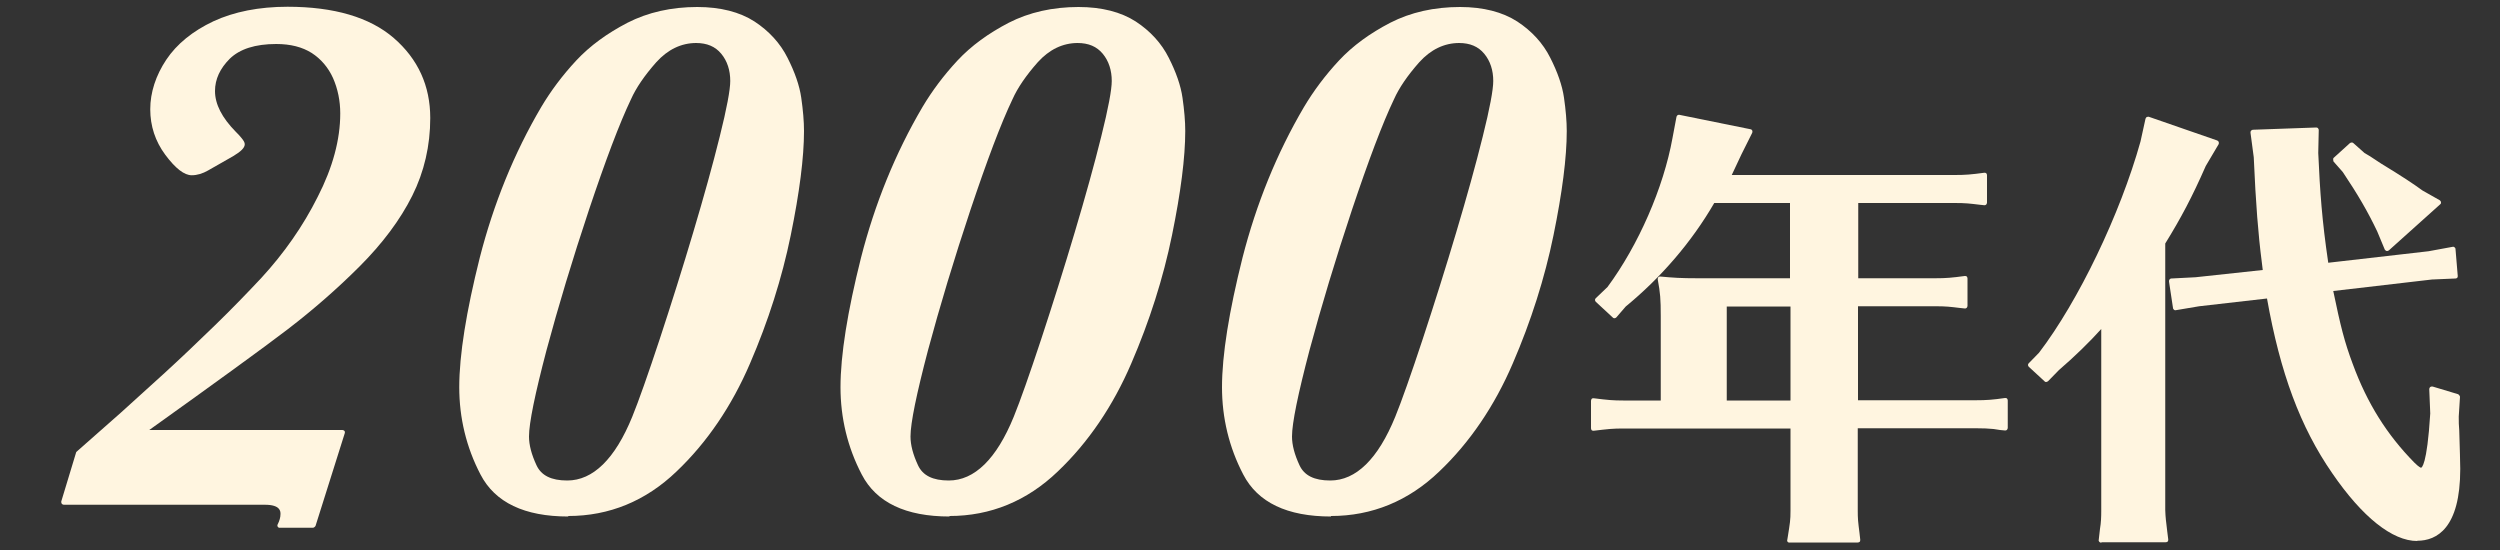 <?xml version="1.0" encoding="UTF-8"?><svg id="_イヤー_1" xmlns="http://www.w3.org/2000/svg" viewBox="0 0 100 22"><rect x="0" y="0" width="100" height="22" fill="#333333" stroke="none"/><defs><style>.cls-1{fill:#fff5e0;}</style></defs><path class="cls-1" d="M11.19,21.12s-.07-.02-.08-.05c-.02-.03-.02-.07,0-.1,.07-.14,.11-.28,.11-.41,0-.1,0-.37-.62-.37H2.55s-.06-.01-.08-.04c-.02-.03-.02-.06-.02-.09l.6-1.98c.75-.66,1.33-1.17,1.78-1.57,.44-.4,1.01-.92,1.71-1.55,.69-.63,1.37-1.28,2.04-1.93,.67-.65,1.29-1.29,1.88-1.92,.9-.98,1.66-2.06,2.25-3.24,.6-1.17,.9-2.29,.9-3.33,0-.51-.1-.99-.29-1.42-.19-.42-.48-.76-.85-1-.38-.24-.85-.36-1.42-.36-.84,0-1.46,.2-1.86,.59-.39,.39-.59,.82-.59,1.29,0,.53,.28,1.07,.83,1.63,.08,.08,.16,.16,.23,.25,.09,.11,.13,.18,.13,.25,0,.14-.15,.29-.47,.48l-1,.57c-.21,.12-.43,.19-.65,.19-.3,0-.65-.27-1.06-.82-.4-.54-.6-1.15-.6-1.82s.22-1.35,.64-1.98c.42-.63,1.06-1.15,1.89-1.54,.82-.38,1.82-.58,2.96-.58,1.86,0,3.29,.42,4.25,1.25,.97,.84,1.46,1.91,1.46,3.2,0,1.1-.24,2.15-.72,3.11-.48,.96-1.19,1.91-2.11,2.83-.91,.91-1.88,1.75-2.87,2.51-.97,.74-2.84,2.1-5.54,4.03h7.73s.06,.01,.08,.04c.02,.03,.02,.06,.01,.09l-1.17,3.71s-.05,.07-.1,.07h-1.35Z"/><path class="cls-1" d="M22.73,20.66c-1.75,0-2.93-.56-3.51-1.68-.57-1.09-.85-2.27-.85-3.49,0-1.29,.28-3.03,.82-5.18,.55-2.15,1.37-4.18,2.46-6.03,.38-.64,.85-1.27,1.4-1.86,.55-.59,1.24-1.09,2.05-1.51,.82-.42,1.76-.63,2.79-.63,.93,0,1.7,.2,2.29,.58,.58,.38,1.03,.87,1.32,1.45,.29,.57,.48,1.11,.55,1.6,.07,.49,.11,.94,.11,1.33,0,1.06-.18,2.46-.53,4.17-.35,1.71-.9,3.44-1.63,5.13-.73,1.7-1.72,3.16-2.94,4.32-1.23,1.18-2.69,1.78-4.33,1.78ZM27.85,1.72c-.6,0-1.14,.26-1.6,.77-.47,.53-.81,1.03-1.01,1.48-.46,.96-1.02,2.45-1.68,4.42-.66,1.98-1.23,3.87-1.7,5.62-.46,1.75-.7,2.91-.7,3.45,0,.34,.1,.72,.3,1.15,.19,.41,.59,.61,1.23,.61,1.03,0,1.91-.86,2.6-2.55,.26-.64,.63-1.69,1.1-3.11,.47-1.43,.92-2.86,1.34-4.27,.42-1.41,.78-2.7,1.06-3.83,.28-1.12,.42-1.87,.42-2.22,0-.43-.12-.8-.36-1.09-.24-.29-.57-.43-1.01-.43Z"/><path class="cls-1" d="M37.98,20.66c-1.75,0-2.93-.56-3.51-1.68-.57-1.09-.85-2.27-.85-3.49,0-1.29,.28-3.03,.82-5.18,.55-2.15,1.37-4.18,2.46-6.03,.38-.64,.85-1.27,1.4-1.86,.55-.59,1.24-1.09,2.05-1.51,.82-.42,1.76-.63,2.79-.63,.93,0,1.7,.2,2.29,.58,.58,.38,1.03,.87,1.32,1.45,.29,.57,.48,1.11,.55,1.6,.07,.49,.11,.94,.11,1.33,0,1.06-.18,2.46-.53,4.17-.35,1.71-.9,3.44-1.63,5.13-.73,1.7-1.72,3.16-2.94,4.32-1.23,1.18-2.69,1.78-4.33,1.78ZM43.11,1.72c-.6,0-1.14,.26-1.6,.77-.47,.53-.81,1.03-1.01,1.48-.46,.96-1.02,2.45-1.68,4.42-.66,1.98-1.23,3.87-1.7,5.62-.46,1.75-.7,2.91-.7,3.45,0,.34,.1,.72,.3,1.15,.19,.41,.59,.61,1.23,.61,1.03,0,1.91-.86,2.6-2.55,.26-.64,.63-1.69,1.1-3.11,.47-1.43,.92-2.86,1.34-4.27,.42-1.41,.78-2.7,1.06-3.83,.28-1.12,.42-1.87,.42-2.22,0-.43-.12-.8-.36-1.09-.24-.29-.57-.43-1.01-.43Z"/><path class="cls-1" d="M53.24,20.66c-1.75,0-2.93-.56-3.51-1.68-.57-1.09-.85-2.27-.85-3.49,0-1.29,.28-3.03,.82-5.18,.55-2.15,1.37-4.18,2.46-6.03,.38-.64,.85-1.27,1.4-1.86,.55-.59,1.24-1.09,2.05-1.51,.82-.42,1.76-.63,2.79-.63,.93,0,1.7,.2,2.29,.58,.58,.38,1.03,.87,1.32,1.45,.29,.57,.48,1.11,.55,1.6,.07,.49,.11,.94,.11,1.33,0,1.06-.18,2.46-.53,4.17-.35,1.71-.9,3.44-1.63,5.13-.73,1.7-1.72,3.16-2.94,4.32-1.23,1.18-2.69,1.78-4.33,1.78ZM58.37,1.72c-.6,0-1.14,.26-1.6,.77-.47,.53-.81,1.03-1.01,1.48-.46,.96-1.02,2.45-1.68,4.42-.66,1.98-1.23,3.87-1.7,5.62-.46,1.75-.7,2.91-.7,3.45,0,.34,.1,.72,.3,1.15,.19,.41,.59,.61,1.23,.61,1.03,0,1.91-.86,2.6-2.55,.26-.64,.63-1.69,1.1-3.11,.47-1.43,.92-2.86,1.34-4.27,.42-1.41,.78-2.7,1.06-3.83,.28-1.12,.42-1.87,.42-2.22,0-.43-.12-.8-.36-1.09-.24-.29-.57-.43-1.01-.43Z"/><path class="cls-1" d="M71.59,21.71s-.06-.01-.08-.03c-.02-.02-.03-.05-.02-.08l.02-.12c.09-.57,.11-.67,.11-1.05v-3.29h-6.69c-.42,0-.6,.02-1.18,.09h-.01s-.05,0-.07-.02c-.02-.02-.03-.05-.03-.08v-1.1s.01-.06,.03-.08c.02-.02,.04-.02,.07-.02h.01c.55,.07,.78,.09,1.18,.09h1.5v-3.38c0-.68-.02-.92-.12-1.46,0-.03,0-.06,.02-.09,.02-.02,.05-.03,.07-.03h0c.54,.05,.83,.07,1.48,.07h3.72v-3.01h-3.03c-.91,1.57-2.13,2.98-3.54,4.14l-.38,.44s-.04,.03-.07,.03h0s-.05,0-.07-.03l-.68-.63s-.03-.04-.03-.07c0-.03,.01-.05,.03-.07l.47-.45c1.24-1.68,2.24-3.97,2.6-5.96l.16-.85s.02-.05,.04-.06c.02-.01,.04-.02,.06-.02,0,0,2.86,.58,2.86,.58,.03,0,.06,.03,.07,.05s.01,.06,0,.09l-.43,.86s-.33,.7-.39,.83h8.93c.42,0,.65-.02,1.17-.09h.01s.05,0,.07,.02c.02,.02,.03,.05,.03,.08v1.1s-.01,.05-.03,.07c-.02,.02-.04,.03-.07,.03l-.19-.02c-.41-.05-.57-.07-1-.07h-3.86v3.01h3.09c.42,0,.65-.02,1.17-.09h.01s.05,0,.07,.02c.02,.02,.03,.05,.03,.08v1.1s-.01,.05-.03,.07c-.02,.02-.04,.03-.07,.03l-.19-.02c-.41-.05-.57-.07-1-.07h-3.09v3.76h4.71c.43,0,.69-.02,1.17-.09h.01s.05,0,.07,.02c.02,.02,.03,.05,.03,.08v1.1s-.01,.05-.03,.07c-.02,.02-.04,.03-.07,.03l-.21-.02-.26-.04c-.19-.02-.42-.03-.72-.03h-4.71v3.29c0,.33,.01,.43,.07,.9l.03,.27s0,.06-.02,.08c-.02,.02-.05,.03-.08,.03h-2.75Zm.03-5.69v-3.76h-2.55v3.76h2.55Z"/><path class="cls-1" d="M84.05,21.71s-.06-.01-.08-.04c-.02-.02-.03-.05-.02-.08l.05-.44c.04-.24,.05-.45,.05-.73v-7.26c-.46,.51-1.06,1.1-1.69,1.64l-.44,.45s-.05,.03-.07,.03c-.02,0-.05,0-.07-.03l-.63-.58s-.03-.04-.03-.07c0-.03,.01-.05,.03-.07l.41-.42c1.58-2.07,3.25-5.55,4.06-8.45l.2-.91s.02-.05,.05-.07c.01,0,.03-.01,.05-.01,.01,0,.02,0,.03,0l2.74,.95s.05,.03,.06,.06c.01,.03,0,.06,0,.08l-.52,.88c-.55,1.25-.98,2.06-1.62,3.1v10.66c.01,.32,.03,.43,.08,.86l.04,.32s0,.06-.02,.08c-.02,.02-.05,.03-.08,.03h-2.57Zm12.64-.07c-1,0-2.2-.96-3.4-2.71-1.28-1.85-2.08-4.01-2.61-6.99l-2.71,.31s-.94,.16-.95,.16c-.02,0-.04,0-.06-.02-.02-.02-.04-.04-.04-.07l-.16-1.06s0-.06,.02-.08c.02-.02,.04-.04,.07-.04l.97-.05,2.69-.29-.04-.33c-.14-1.08-.24-2.33-.32-4.18l-.13-.98s0-.06,.02-.08,.04-.03,.07-.04l2.54-.09s.05,0,.07,.03c.02,.02,.03,.05,.03,.07l-.02,.92c.07,1.57,.15,2.7,.4,4.39l4.01-.46s.98-.18,.98-.18c.02,0,.04,0,.06,.02,.02,.02,.04,.04,.04,.07l.09,1.08s0,.05-.02,.07c-.02,.02-.04,.03-.07,.03l-.94,.04-3.95,.46c.29,1.4,.45,2.04,.78,2.92,.58,1.58,1.37,2.83,2.46,3.94,.2,.2,.27,.21,.27,.21,.02,0,.24-.06,.37-2.17l-.04-.98s.01-.06,.04-.08c.02-.01,.04-.02,.06-.02,0,0,.02,0,.03,0l1.03,.31s.07,.06,.07,.1l-.05,.79c0,.28,0,.3,.02,.56,.02,.65,.04,1.36,.04,1.54,0,2.37-.94,2.87-1.72,2.87Zm-1.23-11.6s-.06-.03-.07-.06l-.3-.72c-.37-.78-.77-1.47-1.38-2.38l-.37-.42s-.03-.1,0-.14l.65-.59s.04-.03,.07-.03,.05,0,.07,.02l.45,.4,.22,.13,.44,.29c.87,.53,1.29,.81,1.66,1.08l.69,.39s.05,.04,.05,.08c0,.03,0,.06-.03,.08l-2.05,1.84s-.04,.03-.07,.03c0,0-.01,0-.02,0Z"/></svg>